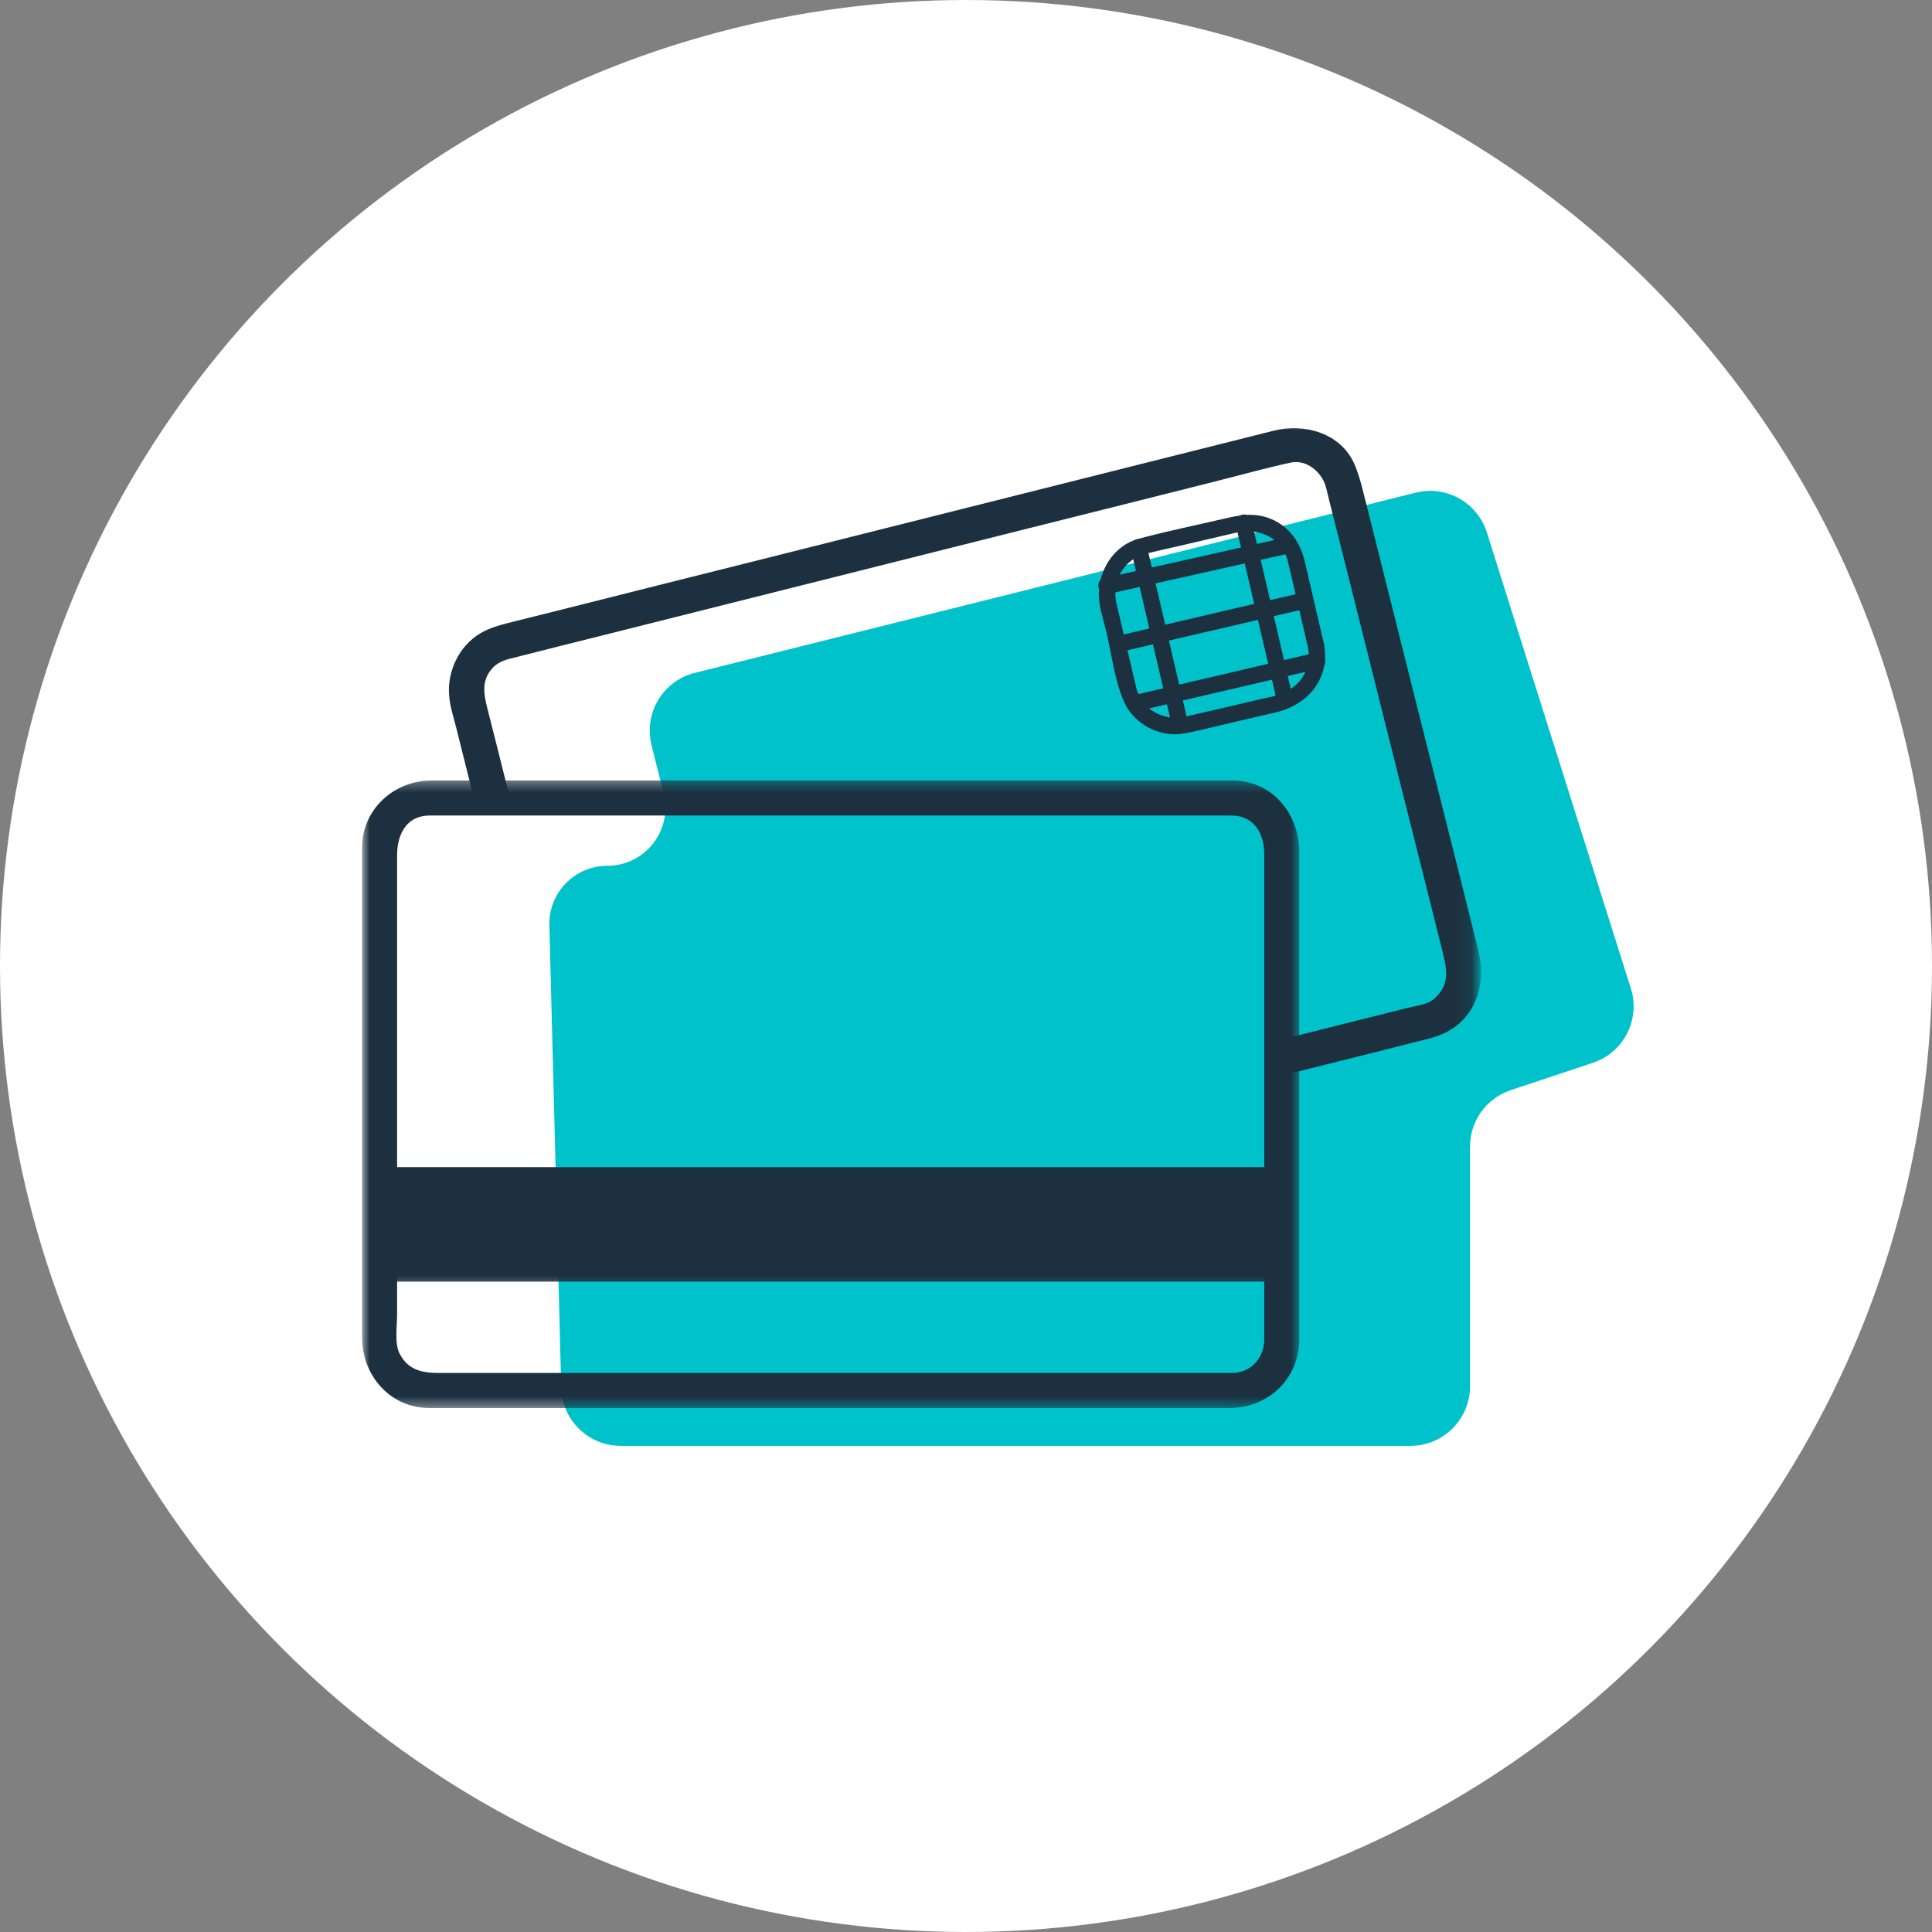 <svg xmlns="http://www.w3.org/2000/svg" width="128" height="128" viewBox="0 0 128 128" fill="none"><rect x="0" y="0" width="128" height="128" fill="#808080" stroke="none"/><circle cx="64" cy="64" r="64" fill="white"></circle><path d="M43.971 52.584L43.165 49.36C42.637 47.248 43.921 45.108 46.033 44.58L93.794 32.64C95.815 32.134 97.881 33.29 98.508 35.277L108.048 65.486C108.696 67.538 107.578 69.731 105.536 70.412L100.087 72.229C98.477 72.765 97.391 74.271 97.391 75.968V91.85C97.391 94.026 95.627 95.791 93.45 95.791H41.124C38.986 95.791 37.239 94.087 37.184 91.951L36.398 61.304C36.342 59.143 38.079 57.361 40.241 57.361C42.742 57.361 44.578 55.01 43.971 52.584Z" fill="#00C2CB"></path><mask id="mask0_2025_71" style="mask-type:luminance" maskUnits="userSpaceOnUse" x="24" y="51" width="63" height="43"><path d="M24 51.445H86.224V93.489H24V51.445Z" fill="white"></path></mask><g mask="url(#mask0_2025_71)"><path d="M83.76 88.838C83.719 90.008 82.837 90.963 81.636 90.963C81.461 90.963 81.287 90.963 81.102 90.963C80.116 90.963 79.131 90.963 78.146 90.963C74.317 90.963 70.488 90.963 66.649 90.963C56.949 90.963 47.249 90.963 37.539 90.963C34.757 90.963 31.965 90.963 29.173 90.963C28.044 90.963 27.069 90.829 26.474 89.68C26.125 89.002 26.309 87.801 26.309 87.083C26.309 78.224 26.309 69.376 26.309 60.528C26.309 59.235 26.309 57.931 26.309 56.638C26.309 55.314 26.915 54.031 28.455 54.031C30.436 54.031 32.427 54.031 34.408 54.031C43.8 54.031 53.192 54.031 62.574 54.031C68.918 54.031 75.251 54.031 81.594 54.031C83.103 54.031 83.76 55.252 83.76 56.587C83.76 57.859 83.76 59.132 83.76 60.405C83.76 65.096 83.76 69.797 83.76 74.488C83.76 79.271 83.76 84.055 83.76 88.838C83.76 90.337 86.08 90.357 86.08 88.858C86.08 81.345 86.08 73.831 86.08 66.317C86.08 63.033 86.08 59.738 86.08 56.453C86.08 53.938 84.304 51.711 81.656 51.711C81.174 51.711 80.691 51.711 80.209 51.711C72.202 51.711 64.206 51.711 56.2 51.711C47.742 51.711 39.274 51.711 30.816 51.711C30.066 51.711 29.327 51.711 28.578 51.711C26.114 51.711 23.99 53.61 23.99 56.145C23.99 58.835 23.99 61.514 23.99 64.203C23.99 72.343 23.99 80.493 23.99 88.633C23.99 91.117 25.848 93.282 28.424 93.282C28.958 93.282 29.502 93.282 30.036 93.282C33.279 93.282 36.523 93.282 39.766 93.282C49.548 93.282 59.331 93.282 69.103 93.282C72.49 93.282 75.877 93.282 79.264 93.282C79.993 93.282 80.722 93.282 81.451 93.282C83.986 93.282 85.998 91.414 86.08 88.858C86.131 87.36 83.812 87.35 83.76 88.838Z" fill="#1C3040"></path></g><mask id="mask1_2025_71" style="mask-type:luminance" maskUnits="userSpaceOnUse" x="28" y="28" width="70" height="45"><path d="M28.414 28H97.905V72.466H28.414V28Z" fill="white"></path></mask><g mask="url(#mask1_2025_71)"><path d="M33.69 52.502C33.228 50.634 32.756 48.776 32.283 46.908C32.047 45.974 31.893 45.101 32.602 44.29C32.94 43.91 33.382 43.736 33.854 43.623C36.071 43.059 38.288 42.504 40.505 41.95C49.754 39.63 58.992 37.3 68.23 34.98C72.264 33.974 76.298 32.958 80.332 31.942C82.056 31.511 83.77 31.028 85.505 30.649C86.583 30.413 87.599 31.306 87.856 32.301C87.928 32.589 87.999 32.866 88.061 33.153C88.431 34.6 88.79 36.048 89.159 37.495C90.329 42.176 91.51 46.856 92.68 51.537C93.635 55.304 94.579 59.081 95.523 62.849C95.831 64.08 96.15 65.179 95.02 66.174C94.589 66.564 93.737 66.657 93.193 66.79C92.116 67.067 91.038 67.334 89.96 67.601C88.184 68.053 86.409 68.494 84.622 68.946C83.175 69.305 83.781 71.553 85.228 71.183C86.901 70.763 88.585 70.342 90.268 69.921C91.376 69.644 92.485 69.367 93.594 69.079C94.251 68.915 94.918 68.781 95.544 68.515C97.792 67.55 98.5 65.158 97.936 62.941C97.628 61.709 97.32 60.467 97.012 59.236C94.846 50.644 92.69 42.053 90.535 33.451C90.299 32.548 90.114 31.634 89.744 30.772C88.851 28.688 86.419 28.021 84.386 28.534C82.036 29.13 79.675 29.715 77.314 30.31C68.014 32.65 58.715 34.98 49.415 37.321C45.463 38.306 41.522 39.302 37.57 40.297C36.42 40.585 35.27 40.872 34.121 41.16C33.32 41.365 32.55 41.529 31.822 41.96C30.415 42.792 29.615 44.485 29.758 46.087C29.81 46.795 30.046 47.503 30.22 48.191C30.631 49.823 31.041 51.465 31.452 53.108C31.811 54.555 34.059 53.949 33.69 52.502Z" fill="#1C3040"></path></g><path d="M86.655 42.889C86.973 44.48 85.947 45.752 84.438 46.112C83.421 46.337 82.405 46.584 81.389 46.82C80.445 47.035 79.5 47.261 78.546 47.477C77.068 47.826 75.61 46.984 75.261 45.486C74.83 43.648 74.399 41.811 73.968 39.973C73.629 38.495 74.46 37.028 75.969 36.668C76.801 36.473 77.632 36.278 78.464 36.093C79.603 35.827 80.742 35.56 81.882 35.293C83.411 34.934 84.961 35.621 85.341 37.253C85.782 39.132 86.224 41.01 86.655 42.889C86.819 43.566 87.856 43.279 87.702 42.601C87.281 40.795 86.86 38.988 86.439 37.181C86.152 35.94 85.413 34.882 84.222 34.389C83.185 33.948 82.21 34.102 81.174 34.348C79.264 34.79 77.345 35.18 75.446 35.693C73.824 36.124 72.808 37.725 72.798 39.347C72.787 40.179 73.116 41.082 73.301 41.872C73.65 43.35 73.834 44.993 74.43 46.399C74.933 47.61 76.082 48.442 77.376 48.616C78.084 48.719 78.741 48.544 79.429 48.39C81.122 47.99 82.816 47.59 84.51 47.2C86.696 46.687 88.164 44.921 87.702 42.601C87.568 41.913 86.521 42.201 86.655 42.889Z" fill="#1C3040"></path><path d="M78.597 47.393C77.725 43.626 76.842 39.859 75.959 36.092C75.805 35.414 74.758 35.702 74.922 36.379C75.795 40.146 76.677 43.913 77.55 47.68C77.714 48.358 78.751 48.07 78.597 47.393Z" fill="#1C3040"></path><path d="M81.871 34.76C82.744 38.527 83.627 42.294 84.51 46.061C84.663 46.739 85.71 46.451 85.546 45.774C84.674 42.007 83.791 38.24 82.908 34.472C82.754 33.795 81.707 34.083 81.871 34.76Z" fill="#1C3040"></path><path d="M74.337 43.165C78.382 42.221 82.436 41.276 86.49 40.332C87.168 40.168 86.88 39.131 86.203 39.285C82.149 40.229 78.094 41.174 74.05 42.128C73.362 42.282 73.65 43.329 74.337 43.165Z" fill="#1C3040"></path><path d="M73.444 39.348C77.447 38.455 81.451 37.551 85.454 36.658C86.131 36.504 85.844 35.468 85.166 35.611C81.163 36.515 77.16 37.408 73.157 38.301C72.469 38.455 72.767 39.502 73.444 39.348Z" fill="#1C3040"></path><path d="M75.261 47.138C79.315 46.184 83.36 45.239 87.414 44.295C88.092 44.141 87.804 43.094 87.127 43.248C83.072 44.202 79.028 45.147 74.974 46.091C74.296 46.245 74.583 47.292 75.261 47.138Z" fill="#1C3040"></path><mask id="mask2_2025_71" style="mask-type:luminance" maskUnits="userSpaceOnUse" x="24" y="75" width="63" height="11"><path d="M24 75.098H86.224V85.609H24V75.098Z" fill="white"></path></mask><g mask="url(#mask2_2025_71)"><path d="M84.407 84.912H24.616V77.326H84.407V84.912Z" fill="#1C3040"></path></g></svg>